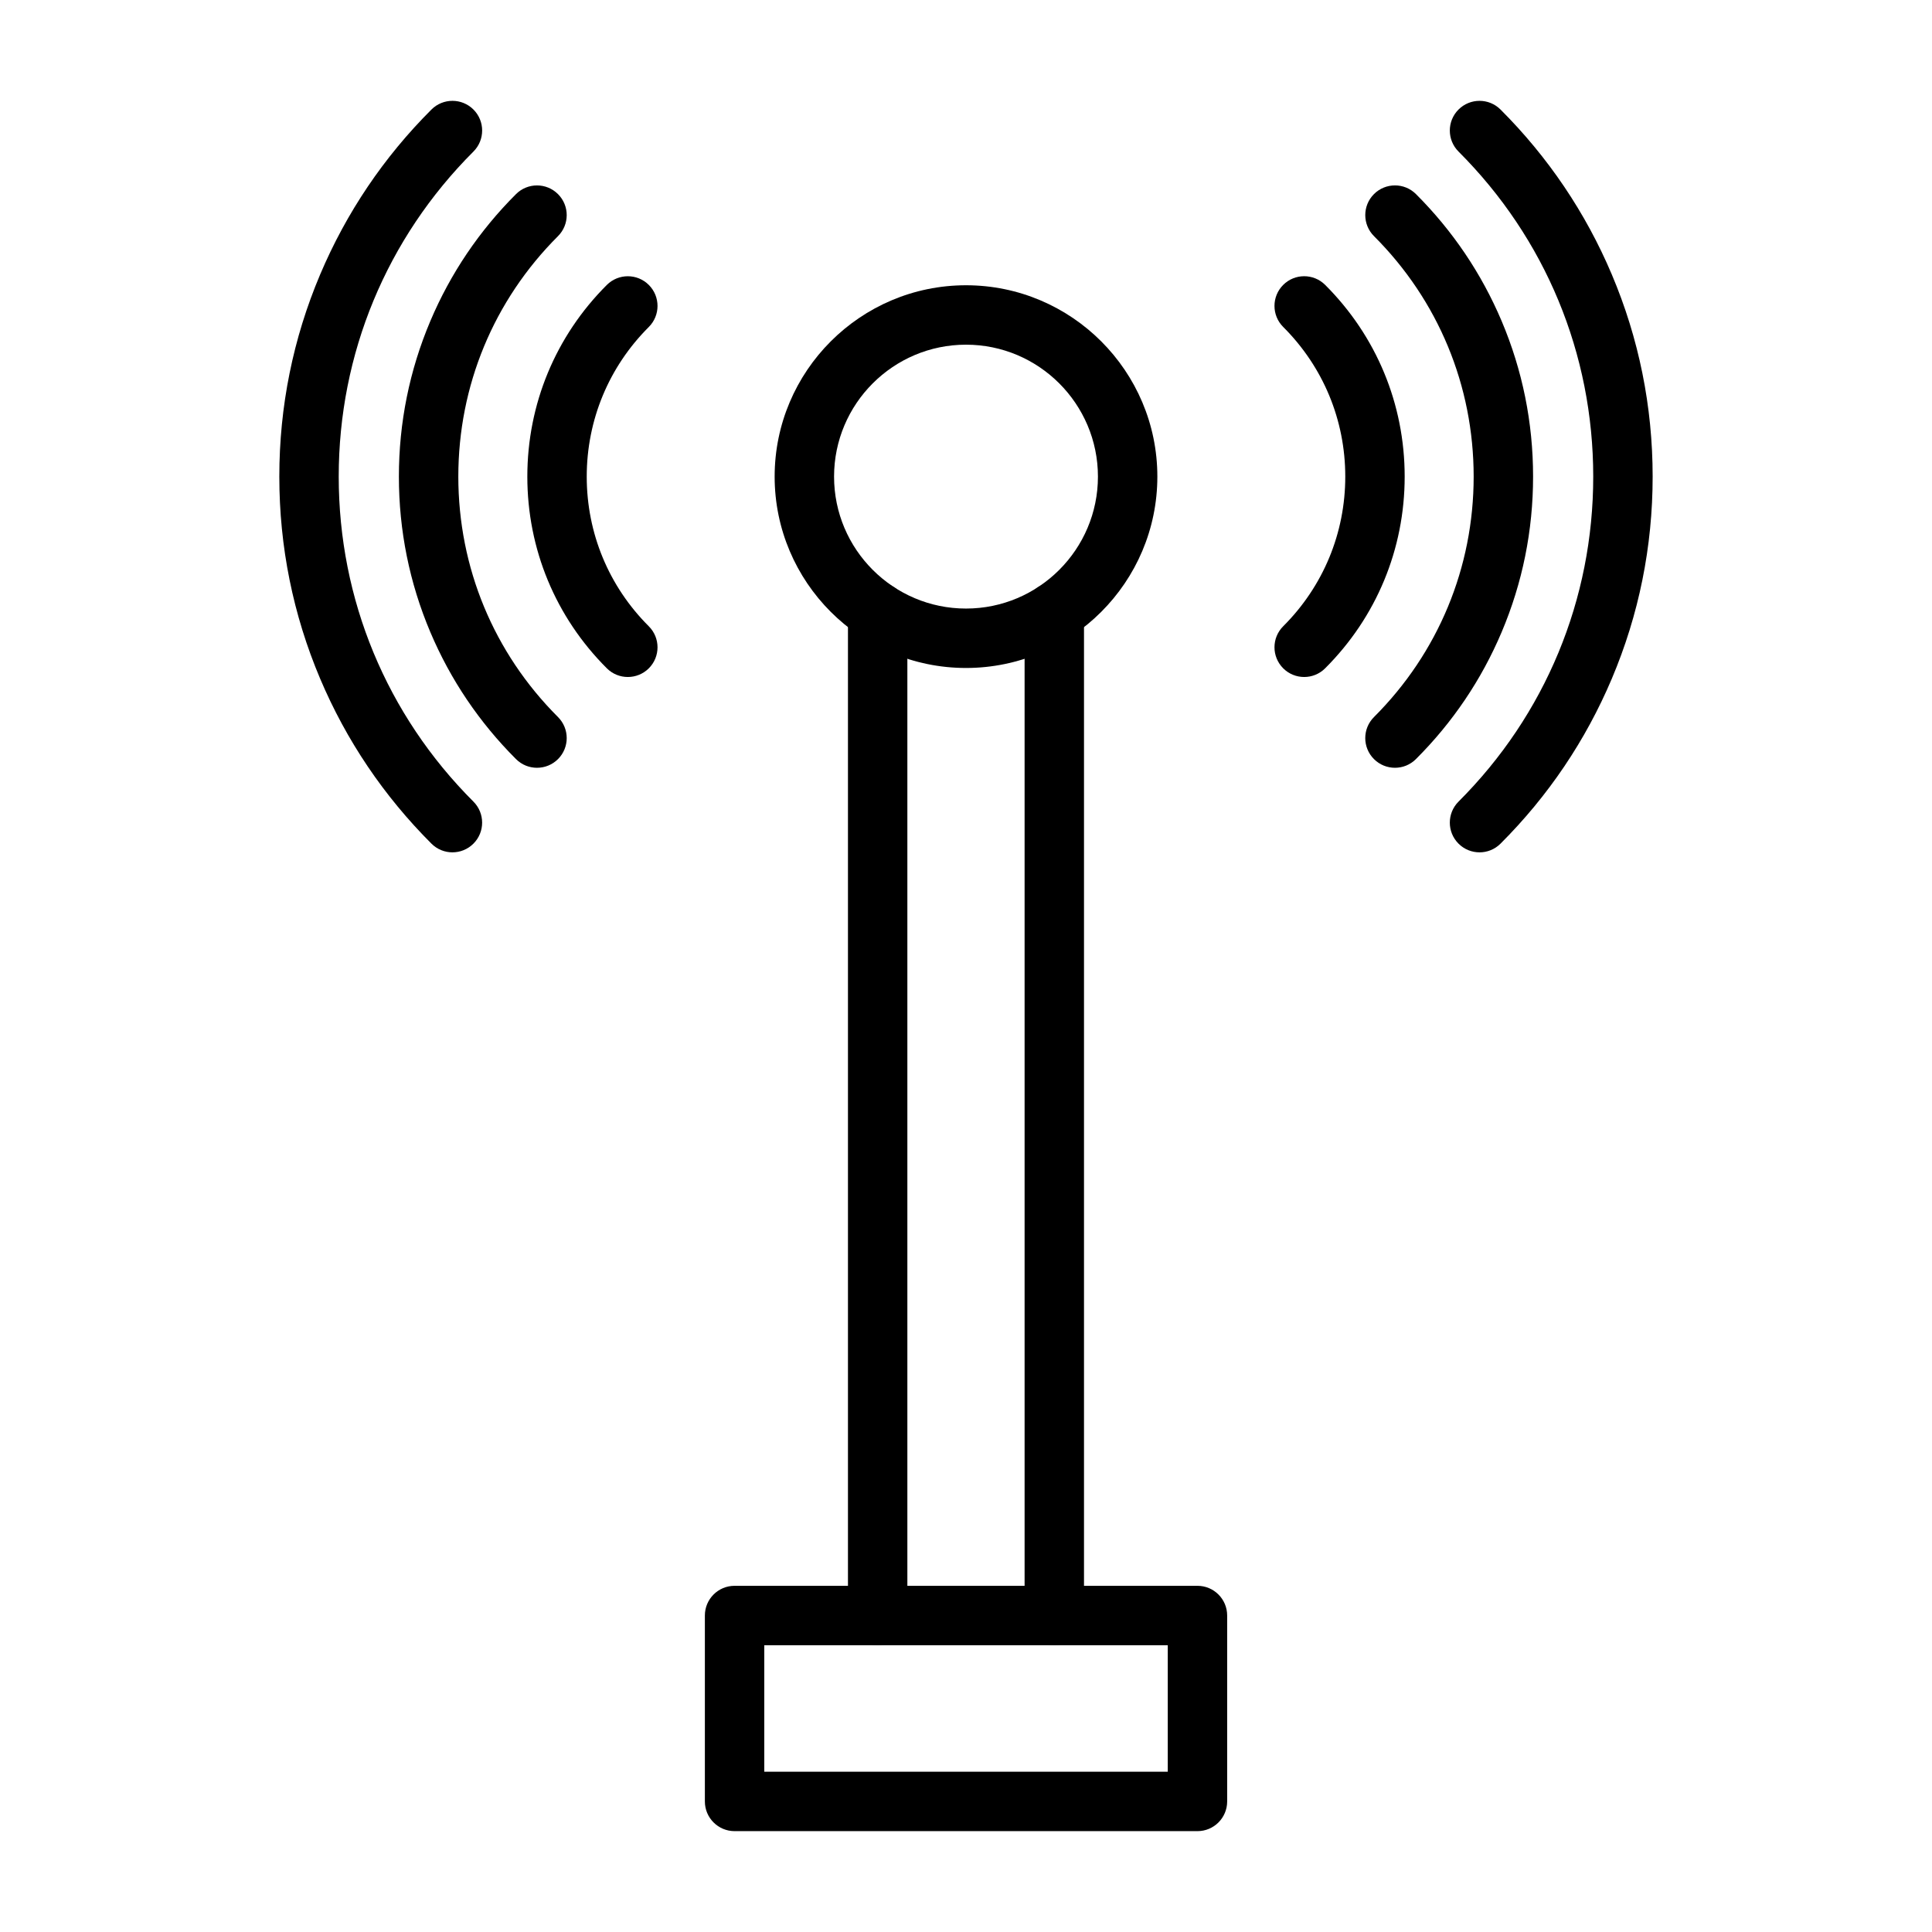 <?xml version="1.0" encoding="UTF-8"?>
<!-- The Best Svg Icon site in the world: iconSvg.co, Visit us! https://iconsvg.co -->
<svg fill="#000000" width="800px" height="800px" version="1.1" viewBox="144 144 512 512" xmlns="http://www.w3.org/2000/svg">
 <g>
  <path d="m400 321.02c-27.961 0-50.711-22.75-50.711-50.711 0-27.961 22.75-50.711 50.711-50.711s50.711 22.75 50.711 50.711c-0.004 27.961-22.75 50.711-50.711 50.711zm0-85.676c-19.281 0-34.965 15.684-34.965 34.965s15.684 34.965 34.965 34.965 34.965-15.684 34.965-34.965-15.688-34.965-34.965-34.965z"/>
  <path d="m376.59 580c-4.348 0-7.871-3.523-7.871-7.871v-265.94c0-4.348 3.523-7.871 7.871-7.871s7.871 3.523 7.871 7.871v265.94c0 4.344-3.523 7.871-7.871 7.871z"/>
  <path d="m423.4 580c-4.348 0-7.871-3.523-7.871-7.871v-265.94c0-4.348 3.523-7.871 7.871-7.871s7.871 3.523 7.871 7.871v265.94c0 4.344-3.523 7.871-7.871 7.871z"/>
  <path d="m461.34 629.27h-122.67c-4.348 0-7.871-3.523-7.871-7.871v-49.27c0-4.348 3.523-7.871 7.871-7.871h122.67c4.348 0 7.871 3.523 7.871 7.871v49.27c0 4.348-3.523 7.871-7.871 7.871zm-114.8-15.742h106.93v-33.523h-106.93z"/>
  <path d="m489.62 323.41c-2.016 0-4.035-0.77-5.57-2.312-3.07-3.078-3.066-8.062 0.012-11.133 10.605-10.59 16.449-24.672 16.449-39.66s-5.84-29.07-16.449-39.66c-3.078-3.07-3.082-8.055-0.012-11.133 3.07-3.078 8.055-3.082 11.133-0.012 13.586 13.562 21.07 31.605 21.07 50.801 0 19.199-7.484 37.238-21.07 50.801-1.539 1.543-3.551 2.309-5.562 2.309z"/>
  <path d="m513.68 347.47c-2.016 0-4.031-0.77-5.57-2.309-3.074-3.074-3.07-8.059 0.008-11.133 17.035-17.016 26.418-39.648 26.418-63.727 0-24.078-9.383-46.711-26.418-63.727-3.074-3.074-3.078-8.059-0.008-11.133 3.074-3.074 8.059-3.078 11.133-0.008 9.73 9.719 17.367 21.039 22.707 33.645 5.527 13.059 8.332 26.926 8.332 41.219s-2.805 28.16-8.332 41.219c-5.336 12.609-12.977 23.93-22.707 33.645-1.535 1.539-3.551 2.309-5.562 2.309z"/>
  <path d="m536.09 369.88c-2.016 0-4.031-0.77-5.57-2.309-3.074-3.074-3.07-8.059 0.004-11.133 23.023-23.004 35.699-53.594 35.699-86.137 0-32.543-12.68-63.133-35.699-86.137-3.074-3.074-3.078-8.059-0.004-11.133 3.074-3.074 8.059-3.078 11.133-0.004 12.637 12.629 22.562 27.34 29.496 43.719 7.18 16.965 10.82 34.984 10.82 53.555 0 18.57-3.641 36.59-10.82 53.555-6.934 16.383-16.855 31.094-29.496 43.719-1.535 1.535-3.547 2.305-5.562 2.305z"/>
  <path d="m310.38 323.41c-2.012 0-4.023-0.766-5.562-2.301-13.586-13.562-21.07-31.605-21.07-50.801 0-19.199 7.484-37.238 21.07-50.801 3.078-3.07 8.062-3.066 11.133 0.012 3.07 3.078 3.066 8.062-0.012 11.133-10.605 10.586-16.449 24.672-16.449 39.66 0 14.988 5.84 29.07 16.449 39.66 3.078 3.07 3.082 8.055 0.012 11.133-1.539 1.535-3.555 2.305-5.57 2.305z"/>
  <path d="m286.31 347.47c-2.012 0-4.027-0.766-5.562-2.301-9.73-9.719-17.367-21.039-22.707-33.645-5.527-13.059-8.332-26.926-8.332-41.219 0-14.293 2.805-28.16 8.332-41.219 5.336-12.609 12.977-23.93 22.707-33.645 3.074-3.074 8.059-3.07 11.133 0.008 3.074 3.074 3.07 8.059-0.008 11.133-17.035 17.008-26.414 39.641-26.414 63.719 0 24.078 9.383 46.711 26.418 63.727 3.074 3.074 3.078 8.055 0.008 11.133-1.539 1.539-3.555 2.309-5.574 2.309z"/>
  <path d="m263.9 369.88c-2.016 0-4.027-0.77-5.562-2.305-12.637-12.629-22.562-27.34-29.496-43.719-7.18-16.965-10.82-34.984-10.82-53.555 0-18.57 3.641-36.59 10.82-53.555 6.934-16.383 16.855-31.094 29.496-43.719 3.074-3.074 8.059-3.07 11.133 0.004 3.074 3.074 3.07 8.059-0.004 11.133-23.023 23.004-35.703 53.594-35.703 86.137 0 32.543 12.68 63.133 35.699 86.137 3.074 3.074 3.078 8.059 0.004 11.133-1.535 1.539-3.551 2.309-5.566 2.309z"/>
 </g>
</svg>